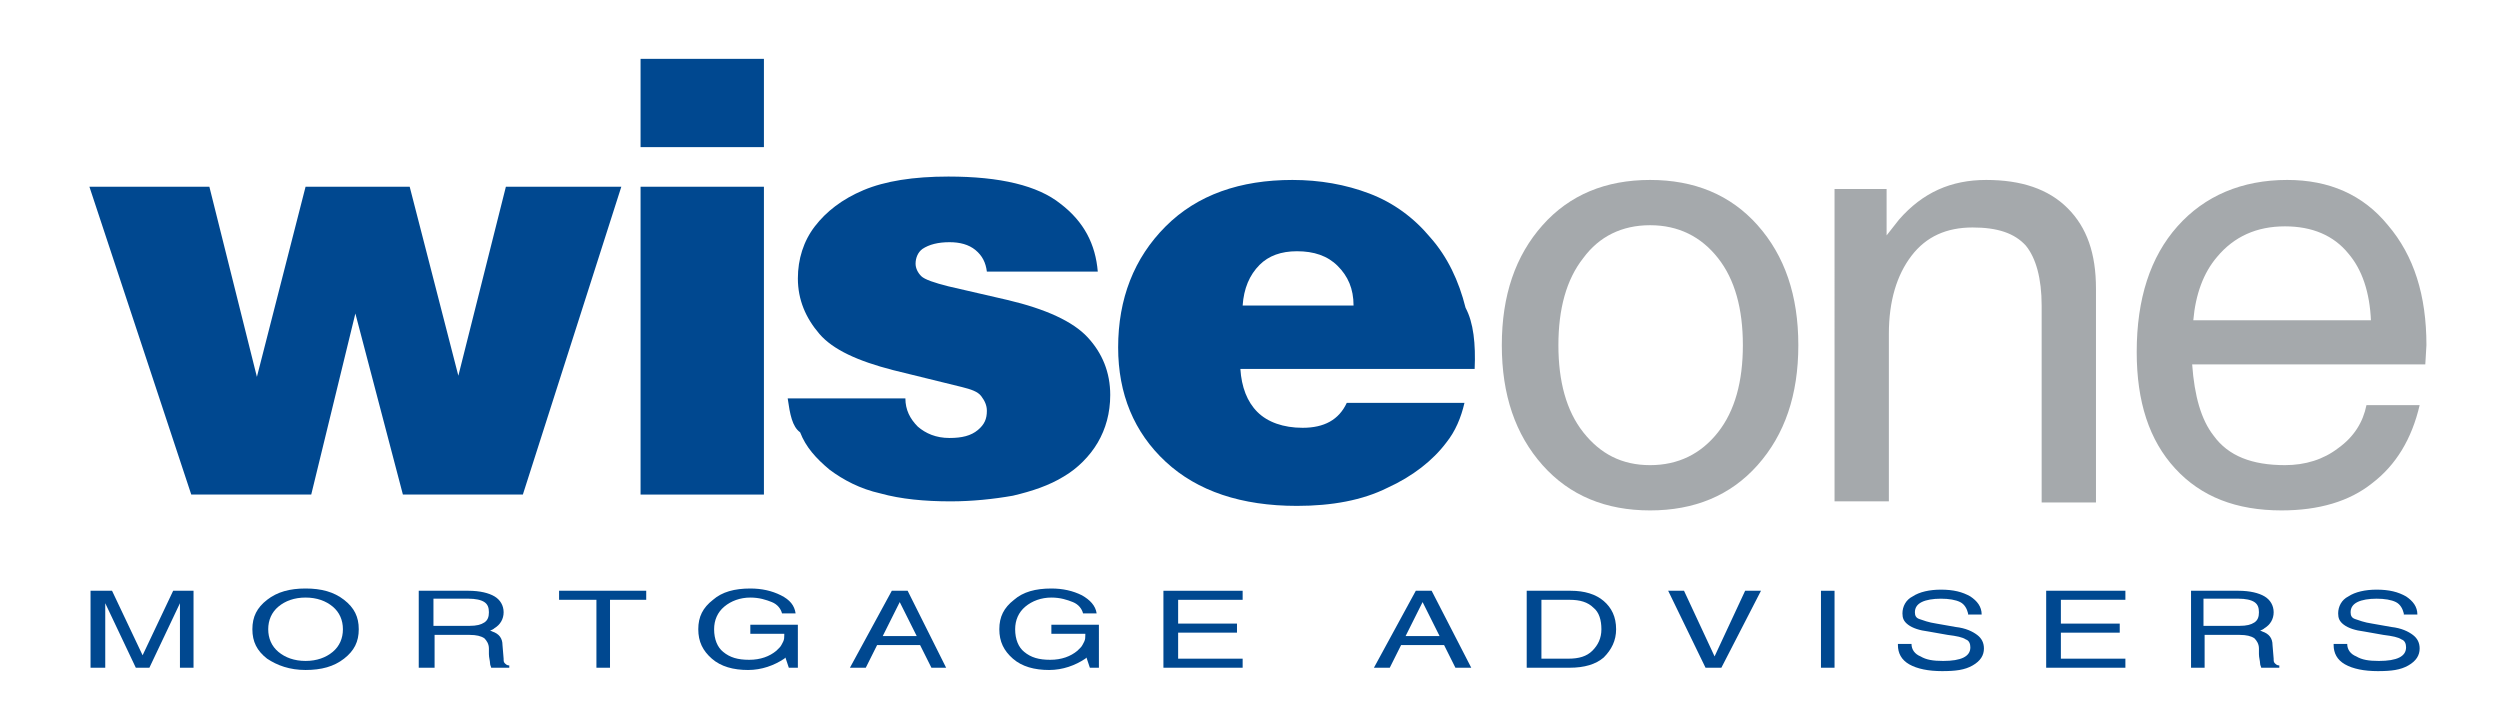 <?xml version="1.0" encoding="utf-8"?>
<!-- Generator: Adobe Illustrator 22.1.0, SVG Export Plug-In . SVG Version: 6.00 Build 0)  -->
<svg version="1.1" xmlns="http://www.w3.org/2000/svg" xmlns:xlink="http://www.w3.org/1999/xlink" x="0px" y="0px"
	 viewBox="0 0 220.9 63.2" style="enable-background:new 0 0 220.9 63.2;" xml:space="preserve">
<style type="text/css">
	.st0{fill:#004890;}
	.st1{fill:#A5A9AC;}
</style>
<g id="wise">
	<g>
		<path class="st0" d="M7.9,16.5h10.6l4.2,16.8l4.3-16.8h9.2l4.3,16.7l4.2-16.7h10.2l-8.7,27.2H35.6l-4.2-16l-3.9,16H16.9L7.9,16.5z
			"/>
		<path class="st0" d="M56.6,5.2h10.9V13H56.6V5.2z M56.6,43.7V16.5h10.9v27.2H56.6z"/>
		<path class="st0" d="M69.6,35.2H80c0,1,0.4,1.8,1.1,2.5c0.7,0.6,1.6,1,2.8,1c1.1,0,1.9-0.2,2.5-0.7c0.6-0.5,0.8-1,0.8-1.7
			c0-0.5-0.2-0.9-0.5-1.3c-0.3-0.4-0.9-0.6-1.7-0.8l-6.1-1.5c-3.1-0.8-5.3-1.8-6.5-3.2s-1.9-3-1.9-4.9c0-1.7,0.5-3.3,1.5-4.6
			c1-1.3,2.4-2.4,4.3-3.2c1.9-0.8,4.4-1.2,7.5-1.2c4.6,0,7.9,0.8,9.9,2.4c2.1,1.6,3.1,3.6,3.3,6h-9.8c-0.1-0.8-0.4-1.4-1-1.9
			c-0.6-0.5-1.4-0.7-2.3-0.7c-1,0-1.8,0.2-2.4,0.6c-0.4,0.3-0.6,0.8-0.6,1.3c0,0.4,0.2,0.8,0.5,1.1c0.3,0.3,1.2,0.6,2.4,0.9l5.2,1.2
			c3.4,0.8,5.8,1.9,7.1,3.3c1.3,1.4,2,3.1,2,5.1c0,1.6-0.4,3-1.1,4.2c-0.7,1.2-1.8,2.3-3,3c-1.3,0.8-2.8,1.3-4.5,1.7
			c-1.7,0.3-3.6,0.5-5.5,0.5c-2.3,0-4.4-0.2-6.2-0.7c-1.8-0.4-3.3-1.2-4.5-2.1c-1.2-1-2.1-2-2.6-3.3C70,37.7,69.8,36.6,69.6,35.2z"
			/>
		<path class="st0" d="M130.3,32.6h-20.7c0.1,1.6,0.6,2.9,1.5,3.8c0.9,0.9,2.3,1.4,4,1.4c1.9,0,3.2-0.7,3.9-2.2h10.4
			c-0.3,1.3-0.8,2.5-1.6,3.5c-1.2,1.6-3,3-5.2,4c-2.2,1.1-4.9,1.6-8,1.6c-4.9,0-8.8-1.3-11.6-3.9c-2.8-2.6-4.2-6-4.2-10.1
			c0-4.3,1.4-7.9,4.2-10.7c2.8-2.8,6.6-4.1,11.2-4.1c2.4,0,4.7,0.4,6.8,1.2c2.1,0.8,3.9,2.1,5.4,3.9c1.5,1.7,2.5,3.8,3.1,6.2
			C130.2,28.5,130.4,30.4,130.3,32.6z M109.8,27h9.8c0-1.5-0.5-2.6-1.4-3.5c-0.9-0.9-2.1-1.3-3.6-1.3c-1.4,0-2.5,0.4-3.3,1.2
			C110.4,24.3,109.9,25.5,109.8,27z"/>
	</g>
</g>
<g id="one">
	<g>
		<path class="st1" d="M136.3,41.1c-2.4-2.7-3.6-6.2-3.6-10.6c0-4.4,1.2-7.9,3.6-10.6c2.4-2.7,5.6-4,9.5-4c3.9,0,7.1,1.3,9.5,4
			c2.4,2.7,3.6,6.2,3.6,10.6c0,4.4-1.2,7.9-3.6,10.6c-2.4,2.7-5.6,4-9.5,4C141.9,45.1,138.7,43.8,136.3,41.1z M151.8,38.2
			c1.5-1.9,2.2-4.5,2.2-7.7c0-3.2-0.7-5.8-2.2-7.7c-1.5-1.9-3.5-2.9-6-2.9s-4.5,1-5.9,2.9c-1.5,1.9-2.2,4.5-2.2,7.7
			c0,3.2,0.7,5.8,2.2,7.7c1.5,1.9,3.4,2.9,5.9,2.9S150.3,40.1,151.8,38.2z"/>
		<path class="st1" d="M162.2,16.7h2.2h2.3v4.1l1.1-1.4c2.1-2.4,4.6-3.5,7.7-3.5c3.1,0,5.5,0.8,7.2,2.5c1.7,1.7,2.5,4,2.5,7.1v18.9
			h-2.4h-2.4V27c0-2.4-0.5-4.2-1.4-5.3c-1-1.1-2.5-1.6-4.7-1.6c-2.3,0-4.1,0.8-5.4,2.5c-1.3,1.7-2,4-2,6.9v14.8h-2.4h-2.4V16.7z"/>
		<path class="st1" d="M201.6,45.1c-4,0-7.1-1.2-9.4-3.7c-2.3-2.5-3.4-5.9-3.4-10.3c0-4.7,1.2-8.4,3.6-11.1c2.4-2.7,5.7-4.1,9.7-4.1
			c3.7,0,6.7,1.3,8.9,4c2.3,2.7,3.4,6.2,3.4,10.6l-0.1,1.7h-20.6c0.2,2.8,0.8,4.9,1.9,6.3c1.3,1.8,3.4,2.6,6.3,2.6
			c1.8,0,3.4-0.5,4.7-1.5c1.4-1,2.2-2.3,2.5-3.8h4.7c-0.7,3-2.1,5.3-4.2,6.9C207.6,44.3,204.9,45.1,201.6,45.1z M209.5,28.4
			c-0.1-2.6-0.8-4.6-2-6c-1.3-1.6-3.2-2.4-5.6-2.4c-2.5,0-4.5,0.9-6,2.7c-1.2,1.4-1.9,3.3-2.1,5.6H209.5z"/>
	</g>
</g>
<g id="MORTGAGE_ADVISERS">
	<g>
		<path class="st0" d="M9.3,59H8.7H8v-6.8H9h0.9l2.7,5.7h0l2.7-5.7h0.9h0.9V59h-0.6h-0.6v-5.7h0L13.2,59h-0.6H12l-2.7-5.7h0V59z"/>
		<path class="st0" d="M23.6,58.2c-0.9-0.7-1.3-1.5-1.3-2.6c0-1.1,0.4-1.9,1.3-2.6c0.9-0.7,2-1,3.4-1c1.4,0,2.5,0.3,3.4,1
			c0.9,0.7,1.3,1.5,1.3,2.6c0,1.1-0.4,1.9-1.3,2.6c-0.9,0.7-2,1-3.4,1C25.6,59.2,24.5,58.8,23.6,58.2z M29.4,57.6
			c0.6-0.5,0.9-1.2,0.9-2c0-0.8-0.3-1.5-0.9-2c-0.6-0.5-1.4-0.8-2.4-0.8c-1,0-1.8,0.3-2.4,0.8c-0.6,0.5-0.9,1.2-0.9,2
			c0,0.8,0.3,1.5,0.9,2c0.6,0.5,1.4,0.8,2.4,0.8C28,58.4,28.8,58.1,29.4,57.6z"/>
		<path class="st0" d="M37,52.2h0.6h3.8c1,0,1.8,0.2,2.3,0.5c0.5,0.3,0.8,0.8,0.8,1.4c0,0.6-0.3,1.1-0.8,1.4
			c-0.1,0.1-0.3,0.2-0.4,0.2l0.2,0.1c0.6,0.2,0.9,0.6,0.9,1.2l0.1,1.2c0,0.2,0,0.3,0.1,0.4c0.1,0.1,0.2,0.2,0.4,0.2V59h-1.6
			c0-0.1-0.1-0.2-0.1-0.4c0-0.2-0.1-0.5-0.1-0.8l0-0.5c0-0.4-0.2-0.7-0.4-0.9c-0.3-0.2-0.7-0.3-1.3-0.3h-3.1V59h-0.6H37V52.2z
			 M38.3,55.3h3.2c0.6,0,1-0.1,1.3-0.3c0.3-0.2,0.4-0.5,0.4-0.9c0-0.4-0.1-0.7-0.4-0.9c-0.3-0.2-0.8-0.3-1.4-0.3h-3.1V55.3z"/>
		<path class="st0" d="M52.6,53h-3.2v-0.4v-0.4h7.7v0.4V53h-3.2V59h-0.6h-0.6V53z"/>
		<path class="st0" d="M66.1,59.2c-1.3,0-2.4-0.3-3.2-1c-0.8-0.7-1.2-1.5-1.2-2.6c0-1.1,0.4-1.9,1.3-2.6c0.8-0.7,1.9-1,3.3-1
			c1,0,1.9,0.2,2.7,0.6s1.2,0.9,1.3,1.6h-1.2c-0.1-0.4-0.4-0.8-0.9-1c-0.5-0.2-1.1-0.4-1.9-0.4c-0.9,0-1.7,0.3-2.3,0.8
			c-0.6,0.5-0.9,1.2-0.9,2c0,0.9,0.3,1.6,0.8,2c0.6,0.5,1.3,0.7,2.3,0.7c1,0,1.8-0.3,2.4-0.8c0.1-0.1,0.2-0.2,0.3-0.3
			c0.1-0.1,0.2-0.3,0.3-0.5c0.1-0.2,0.1-0.4,0.1-0.6v-0.1h-3v-0.8h4.2V59h-0.8l-0.3-0.9l-0.1,0.1C68.4,58.8,67.3,59.2,66.1,59.2z"/>
		<path class="st0" d="M78.8,52.2h0.7h0.7l3.4,6.8H83h-0.7l-1-2h-3.8l-1,2h-0.7h-0.7L78.8,52.2z M78,56.2h3l-1.5-3h0L78,56.2z"/>
		<path class="st0" d="M92.7,59.2c-1.3,0-2.4-0.3-3.2-1c-0.8-0.7-1.2-1.5-1.2-2.6c0-1.1,0.4-1.9,1.3-2.6c0.8-0.7,1.9-1,3.3-1
			c1,0,1.9,0.2,2.7,0.6c0.7,0.4,1.2,0.9,1.3,1.6h-1.2c-0.1-0.4-0.4-0.8-0.9-1c-0.5-0.2-1.1-0.4-1.9-0.4c-0.9,0-1.7,0.3-2.3,0.8
			c-0.6,0.5-0.9,1.2-0.9,2c0,0.9,0.3,1.6,0.8,2c0.6,0.5,1.3,0.7,2.3,0.7c1,0,1.8-0.3,2.4-0.8c0.1-0.1,0.2-0.2,0.3-0.3
			c0.1-0.1,0.2-0.3,0.3-0.5c0.1-0.2,0.1-0.4,0.1-0.6v-0.1h-3v-0.8h4.2V59h-0.8l-0.3-0.9l-0.1,0.1C95,58.8,93.9,59.2,92.7,59.2z"/>
		<path class="st0" d="M102.8,59v-6.8h7v0.4V53h-5.7v2.1h5.2v0.4v0.4h-5.2v2.3h5.7v0.4V59H102.8z"/>
		<path class="st0" d="M125.1,52.2h0.7h0.7L130,59h-0.7h-0.7l-1-2h-3.8l-1,2h-0.7h-0.7L125.1,52.2z M124.2,56.2h3l-1.5-3h0
			L124.2,56.2z"/>
		<path class="st0" d="M134.9,52.2h0.6h3.3c1.2,0,2.2,0.3,2.9,0.9c0.7,0.6,1.1,1.4,1.1,2.5c0,1-0.4,1.8-1.1,2.5
			c-0.7,0.6-1.7,0.9-3,0.9h-3.2h-0.6V52.2z M136.2,58.2h2.4c0.9,0,1.6-0.2,2.1-0.7c0.5-0.5,0.8-1.1,0.8-1.9c0-0.8-0.2-1.5-0.7-1.9
			c-0.5-0.5-1.2-0.7-2.1-0.7h-2.5V58.2z"/>
		<path class="st0" d="M147.4,52.2h0.7h0.7l2.7,5.8h0l2.7-5.8h0.7h0.7l-3.5,6.8h-0.7h-0.7L147.4,52.2z"/>
		<path class="st0" d="M160.9,52.2h0.6h0.6V59h-0.6h-0.6V52.2z"/>
		<path class="st0" d="M173.9,54.2c-0.1-0.4-0.3-0.8-0.7-1c-0.4-0.2-1-0.3-1.7-0.3c-0.7,0-1.3,0.1-1.7,0.3c-0.4,0.2-0.6,0.5-0.6,0.9
			c0,0.3,0.1,0.5,0.4,0.6c0.3,0.1,0.8,0.3,1.5,0.4l1.7,0.3c0.9,0.1,1.5,0.4,1.9,0.7c0.4,0.3,0.6,0.7,0.6,1.2c0,0.6-0.3,1.1-1,1.5
			c-0.7,0.4-1.5,0.5-2.7,0.5c-1.2,0-2.2-0.2-2.9-0.6c-0.7-0.4-1-1-1-1.7v-0.1h1.2c0,0.5,0.3,0.9,0.8,1.1c0.5,0.3,1.1,0.4,2,0.4
			c0.8,0,1.4-0.1,1.8-0.3c0.4-0.2,0.6-0.5,0.6-0.9c0-0.3-0.1-0.6-0.4-0.7c-0.3-0.2-0.8-0.3-1.6-0.4l-1.7-0.3
			c-0.8-0.1-1.4-0.3-1.8-0.6c-0.4-0.3-0.5-0.6-0.5-1c0-0.6,0.3-1.2,0.9-1.5c0.6-0.4,1.5-0.6,2.5-0.6c1.1,0,1.9,0.2,2.6,0.6
			c0.6,0.4,1,0.9,1,1.6H173.9z"/>
		<path class="st0" d="M180.8,59v-6.8h7v0.4V53h-5.7v2.1h5.2v0.4v0.4h-5.2v2.3h5.7v0.4V59H180.8z"/>
		<path class="st0" d="M193.4,52.2h0.6h3.8c1,0,1.8,0.2,2.3,0.5c0.5,0.3,0.8,0.8,0.8,1.4c0,0.6-0.3,1.1-0.8,1.4
			c-0.1,0.1-0.3,0.2-0.4,0.2l0.2,0.1c0.6,0.2,0.9,0.6,0.9,1.2l0.1,1.2c0,0.2,0,0.3,0.1,0.4c0.1,0.1,0.2,0.2,0.4,0.2V59h-1.6
			c0-0.1-0.1-0.2-0.1-0.4c0-0.2-0.1-0.5-0.1-0.8l0-0.5c0-0.4-0.2-0.7-0.4-0.9c-0.3-0.2-0.7-0.3-1.3-0.3h-3.1V59h-0.6h-0.6V52.2z
			 M194.7,55.3h3.2c0.6,0,1-0.1,1.3-0.3c0.3-0.2,0.4-0.5,0.4-0.9c0-0.4-0.1-0.7-0.4-0.9c-0.3-0.2-0.8-0.3-1.4-0.3h-3.1V55.3z"/>
		<path class="st0" d="M212.4,54.2c-0.1-0.4-0.3-0.8-0.7-1c-0.4-0.2-1-0.3-1.7-0.3c-0.7,0-1.3,0.1-1.7,0.3c-0.4,0.2-0.6,0.5-0.6,0.9
			c0,0.3,0.1,0.5,0.4,0.6s0.8,0.3,1.5,0.4l1.7,0.3c0.9,0.1,1.5,0.4,1.9,0.7c0.4,0.3,0.6,0.7,0.6,1.2c0,0.6-0.3,1.1-1,1.5
			c-0.7,0.4-1.5,0.5-2.7,0.5c-1.2,0-2.2-0.2-2.9-0.6c-0.7-0.4-1-1-1-1.7v-0.1h1.2c0,0.5,0.3,0.9,0.8,1.1c0.5,0.3,1.1,0.4,2,0.4
			c0.8,0,1.4-0.1,1.8-0.3c0.4-0.2,0.6-0.5,0.6-0.9c0-0.3-0.1-0.6-0.4-0.7c-0.3-0.2-0.8-0.3-1.6-0.4l-1.7-0.3
			c-0.8-0.1-1.4-0.3-1.8-0.6c-0.4-0.3-0.5-0.6-0.5-1c0-0.6,0.3-1.2,0.9-1.5c0.6-0.4,1.5-0.6,2.5-0.6c1.1,0,1.9,0.2,2.6,0.6
			c0.6,0.4,1,0.9,1,1.6H212.4z"/>
	</g>
</g>
</svg>
